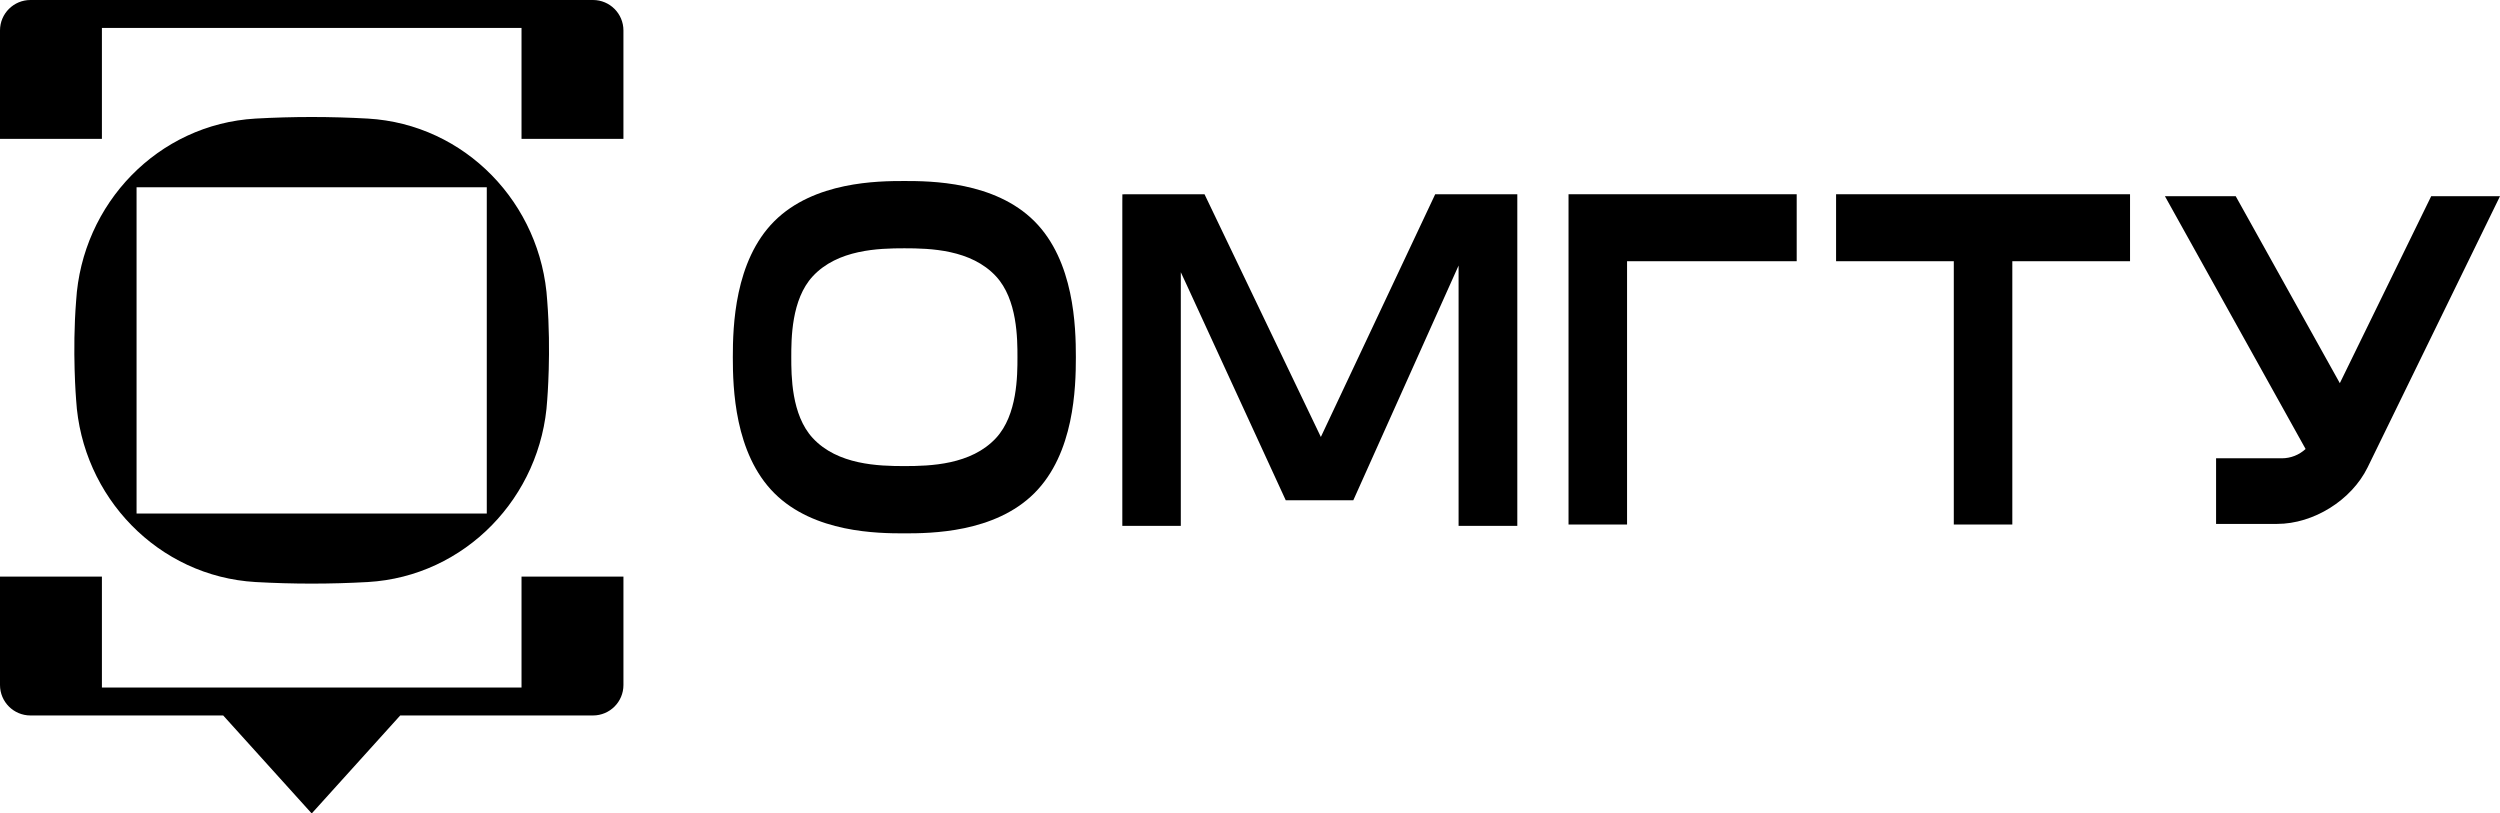 <?xml version="1.0" encoding="utf-8"?>
<!-- Generator: Adobe Illustrator 27.2.0, SVG Export Plug-In . SVG Version: 6.00 Build 0)  -->
<svg version="1.1" id="Layer_1" xmlns="http://www.w3.org/2000/svg" xmlns:xlink="http://www.w3.org/1999/xlink" x="0px" y="0px"
	 viewBox="0 0 1393.85 453.54" style="enable-background:new 0 0 1393.85 453.54;" xml:space="preserve">
<g>
	<polygon points="1023.69,145.64 1089.32,145.64 1089.32,292.44 1121.95,292.44 1121.95,145.64 1187.58,145.64 1187.58,108.3 
		1023.69,108.3 	"/>
	<polygon points="874.52,292.44 907.15,292.44 907.15,145.64 1001.73,145.64 1001.73,108.3 874.52,108.3 	"/>
	<path d="M845.96,108.31v184.88h-32.74V148.05c0,0-47.45,105.79-58.7,130.88h-37.66l-55.56-120.8c-0.97-2.11-1.97-4.24-2.95-6.35
		v141.4h-32.61V112.77c0-0.35,0-2.43,0.03-4.43c1.57-0.03,3.08-0.03,3.27-0.03h42.53l64.86,135.32c0,0,49.53-105.12,63.75-135.32
		H845.96z"/>
	<path d="M1393.85,109.39l-73.81,151.19c-8.95,18.28-30.12,31.52-50.48,31.52h-34.01v-36.58h36.61c5.03,0,9.73-1.89,13.3-5.19
		l-78.43-140.94h39.47l58.05,104.25l50.94-104.25H1393.85z"/>
	<path d="M576.73,123.35c-22.18-22.18-57.85-22.43-72.52-22.43c-14.67,0-50.34,0.25-72.52,22.43
		c-22.18,22.18-23.11,58.74-23.11,75.79c0,17.06,0.93,53.62,23.11,75.8c22.18,22.18,57.85,22.43,72.52,22.43
		c14.67,0,50.34-0.25,72.52-22.43c22.18-22.18,23.11-58.74,23.11-75.8C599.84,182.09,598.91,145.53,576.73,123.35z M555.32,244.22
		c-13.89,15-36.71,15.64-51.1,15.64c-14.39,0-37.21-0.63-51.1-15.64c-11.95-12.91-11.95-34.93-11.95-45.08
		c0-10.15,0-32.17,11.95-45.07c13.89-15,36.71-15.64,51.1-15.64c14.39,0,37.21,0.63,51.1,15.64c11.95,12.91,11.95,34.93,11.95,45.07
		C567.27,209.3,567.27,231.32,555.32,244.22z"/>
	<g>
		<path d="M290.77,321.48v61.86H102.7H56.82v-61.86H0v60.45c0,9.37,7.6,16.97,16.97,16.97h107.47l49.35,54.64l49.35-54.64h107.48
			c9.37,0,16.97-7.6,16.97-16.97v-60.45H290.77z"/>
		<path d="M56.82,77.42V15.56h233.95v61.86h56.82V16.97c0-9.37-7.6-16.97-16.97-16.97H16.97C7.6,0,0,7.6,0,16.97v60.45H56.82z"/>
		<path d="M305.1,167.77c-3.23-54.29-45.75-98.52-100.04-101.66c-10.41-0.58-20.85-0.88-31.29-0.88s-20.88,0.3-31.29,0.88
			c-54.29,3.14-96.81,47.37-100.04,101.66c-2.25,28.27,0,55.17,0,55.17c3.23,54.2,45.84,98.43,100.04,101.57
			c10.43,0.58,20.85,0.88,31.29,0.88s20.86-0.3,31.29-0.88c54.2-3.14,96.81-47.37,100.04-101.57
			C305.1,222.94,307.35,196.04,305.1,167.77z M271.4,286.31H76.14V104.4H271.4V286.31z"/>
	</g>
</g>
</svg>
